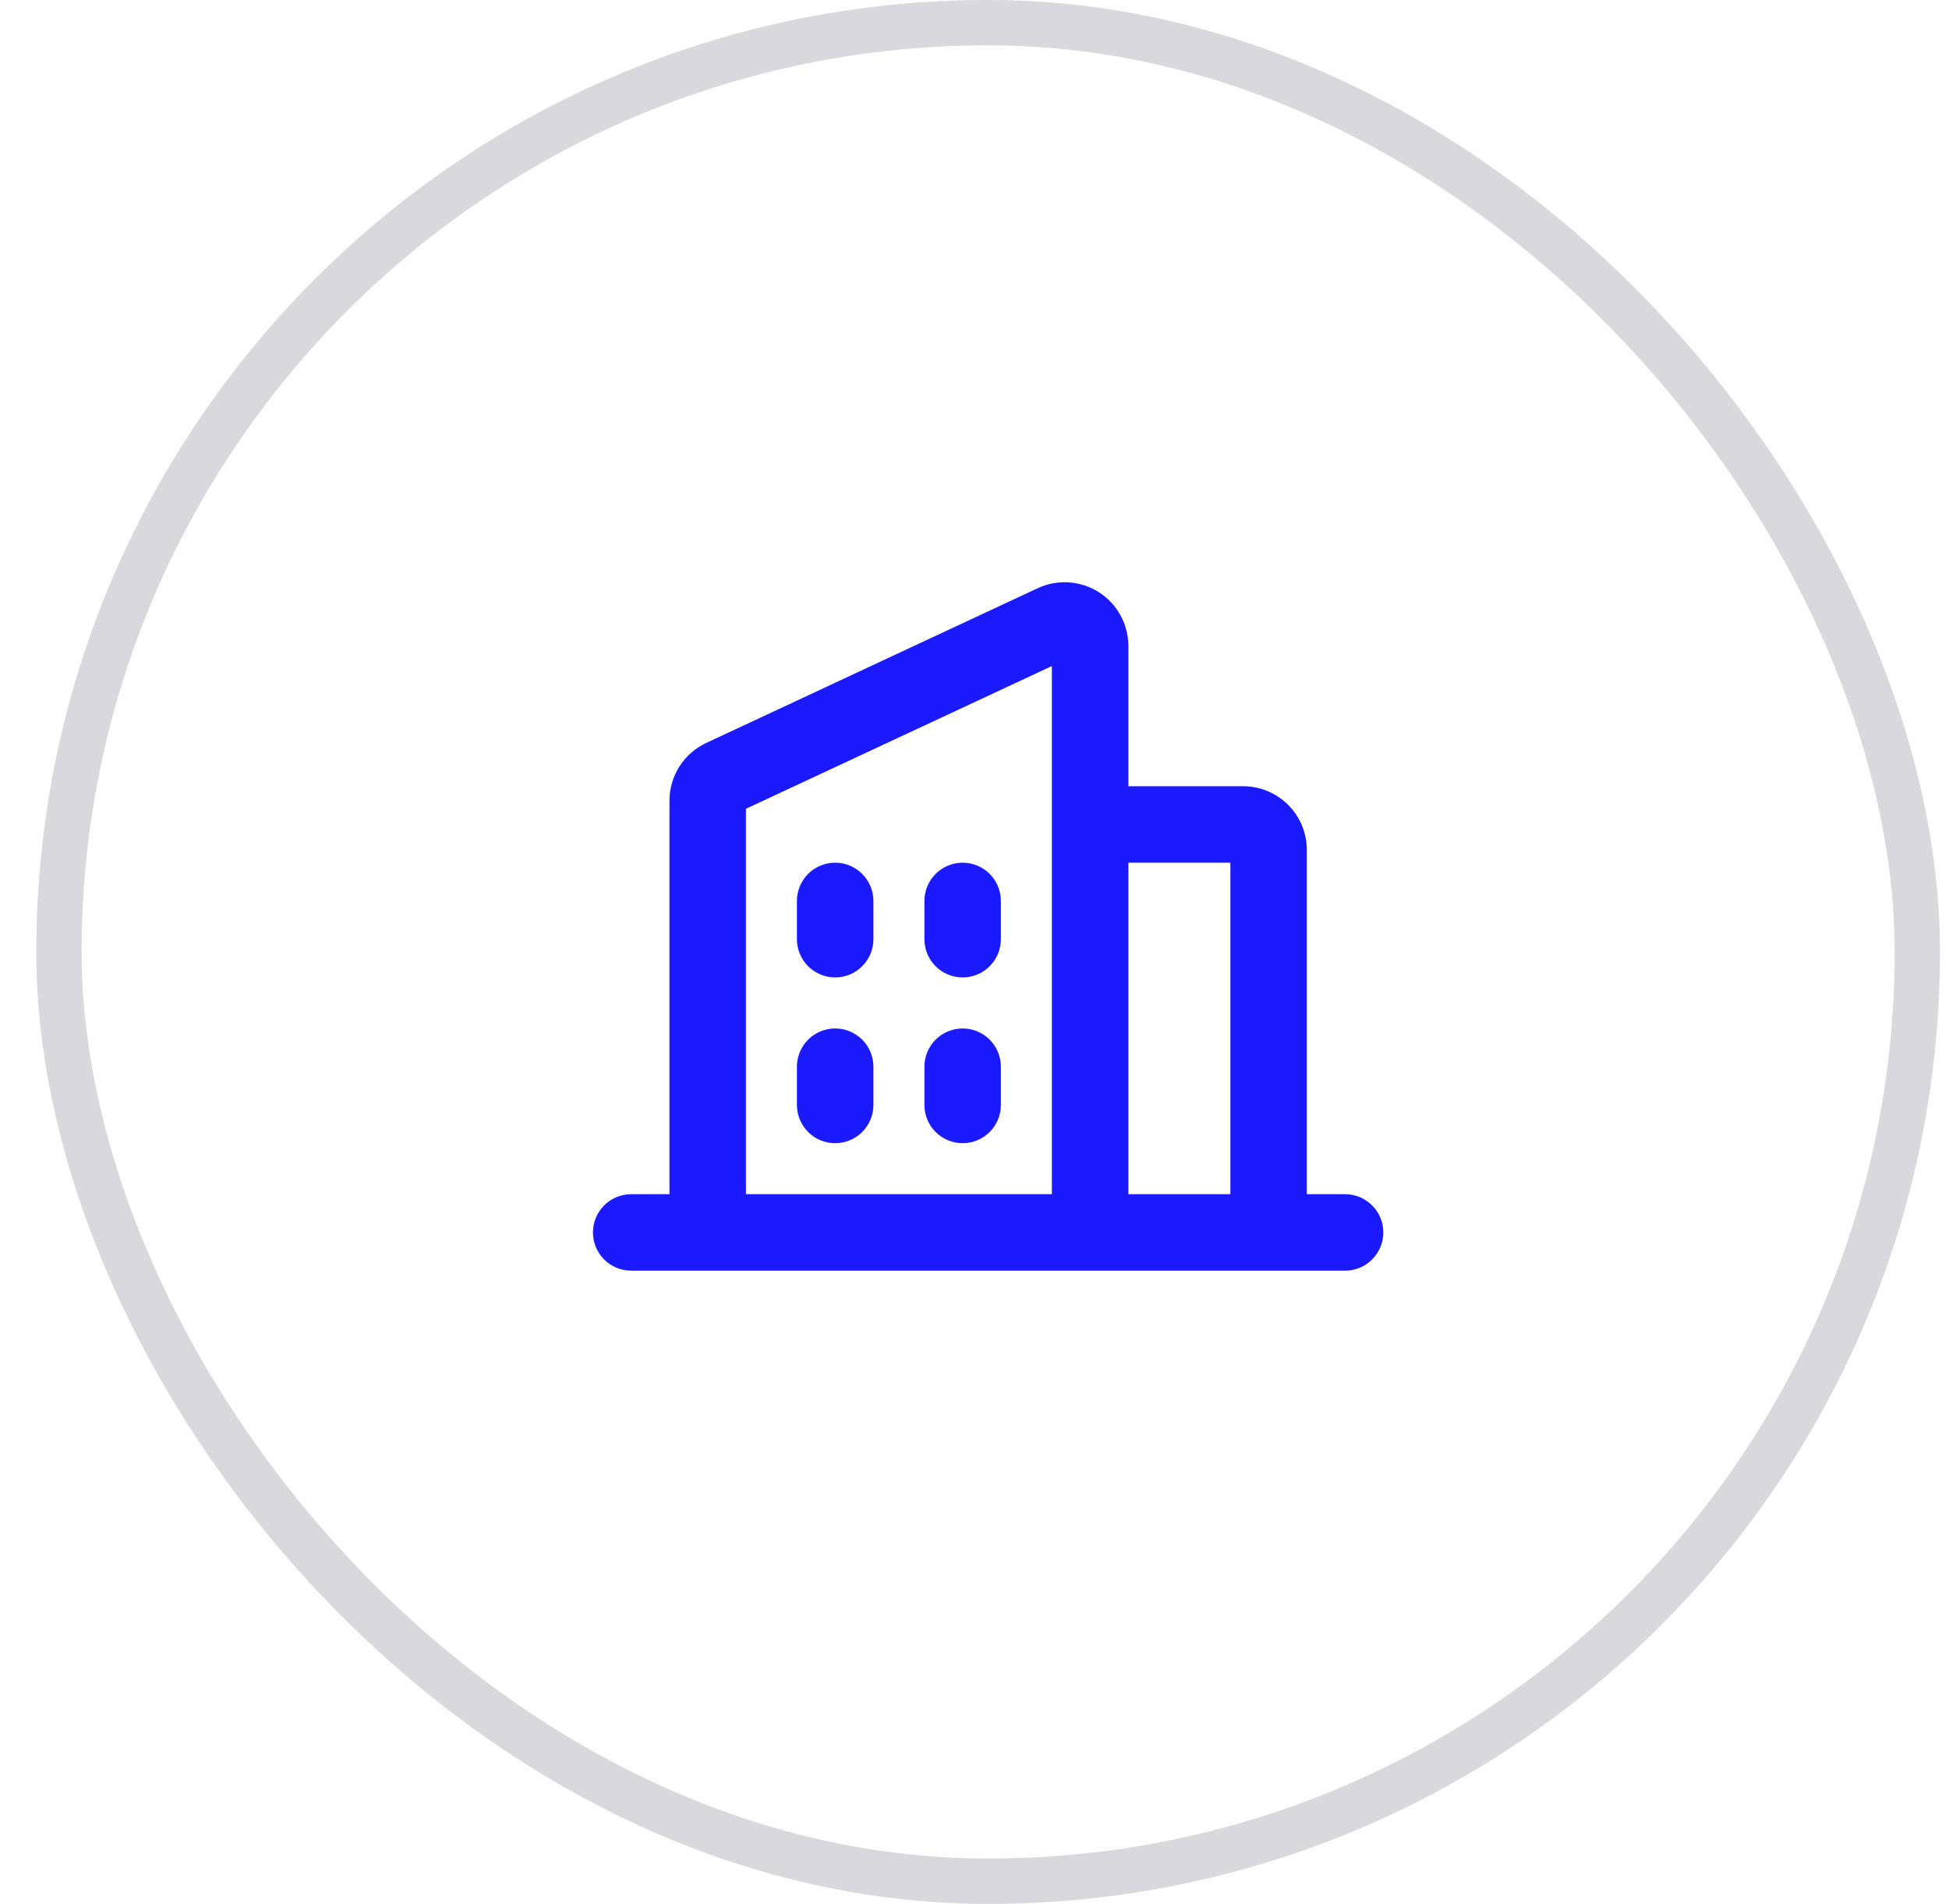 <svg width="43" height="42" viewBox="0 0 43 42" fill="none" xmlns="http://www.w3.org/2000/svg">
<rect x="1.301" y="0.5" width="41" height="41" rx="20.5" stroke="#D8D8DD"/>
<path d="M29.676 26.344H28.832V18.75C28.832 18.377 28.684 18.019 28.42 17.756C28.156 17.492 27.799 17.344 27.426 17.344H24.895V14.25C24.894 14.014 24.835 13.781 24.721 13.574C24.607 13.367 24.443 13.191 24.244 13.064C24.044 12.937 23.816 12.863 23.58 12.847C23.344 12.832 23.108 12.876 22.894 12.976L15.582 16.389C15.339 16.502 15.134 16.683 14.99 16.908C14.847 17.134 14.77 17.396 14.77 17.664V26.344H13.926C13.702 26.344 13.487 26.433 13.329 26.591C13.171 26.749 13.082 26.964 13.082 27.188C13.082 27.411 13.171 27.626 13.329 27.784C13.487 27.942 13.702 28.031 13.926 28.031H29.676C29.9 28.031 30.114 27.942 30.272 27.784C30.431 27.626 30.52 27.411 30.52 27.188C30.52 26.964 30.431 26.749 30.272 26.591C30.114 26.433 29.9 26.344 29.676 26.344ZM27.145 19.031V26.344H24.895V19.031H27.145ZM16.457 17.842L23.207 14.693V26.344H16.457V17.842ZM22.082 19.875V20.719C22.082 20.942 21.993 21.157 21.835 21.315C21.677 21.474 21.462 21.562 21.238 21.562C21.015 21.562 20.8 21.474 20.642 21.315C20.483 21.157 20.395 20.942 20.395 20.719V19.875C20.395 19.651 20.483 19.437 20.642 19.278C20.8 19.12 21.015 19.031 21.238 19.031C21.462 19.031 21.677 19.12 21.835 19.278C21.993 19.437 22.082 19.651 22.082 19.875ZM19.27 19.875V20.719C19.27 20.942 19.181 21.157 19.022 21.315C18.864 21.474 18.65 21.562 18.426 21.562C18.202 21.562 17.987 21.474 17.829 21.315C17.671 21.157 17.582 20.942 17.582 20.719V19.875C17.582 19.651 17.671 19.437 17.829 19.278C17.987 19.12 18.202 19.031 18.426 19.031C18.65 19.031 18.864 19.12 19.022 19.278C19.181 19.437 19.27 19.651 19.27 19.875ZM19.27 23.531V24.375C19.27 24.599 19.181 24.813 19.022 24.972C18.864 25.13 18.65 25.219 18.426 25.219C18.202 25.219 17.987 25.13 17.829 24.972C17.671 24.813 17.582 24.599 17.582 24.375V23.531C17.582 23.308 17.671 23.093 17.829 22.935C17.987 22.776 18.202 22.688 18.426 22.688C18.65 22.688 18.864 22.776 19.022 22.935C19.181 23.093 19.27 23.308 19.27 23.531ZM22.082 23.531V24.375C22.082 24.599 21.993 24.813 21.835 24.972C21.677 25.13 21.462 25.219 21.238 25.219C21.015 25.219 20.8 25.13 20.642 24.972C20.483 24.813 20.395 24.599 20.395 24.375V23.531C20.395 23.308 20.483 23.093 20.642 22.935C20.8 22.776 21.015 22.688 21.238 22.688C21.462 22.688 21.677 22.776 21.835 22.935C21.993 23.093 22.082 23.308 22.082 23.531Z" fill="#1B1AFF"/>
</svg>
